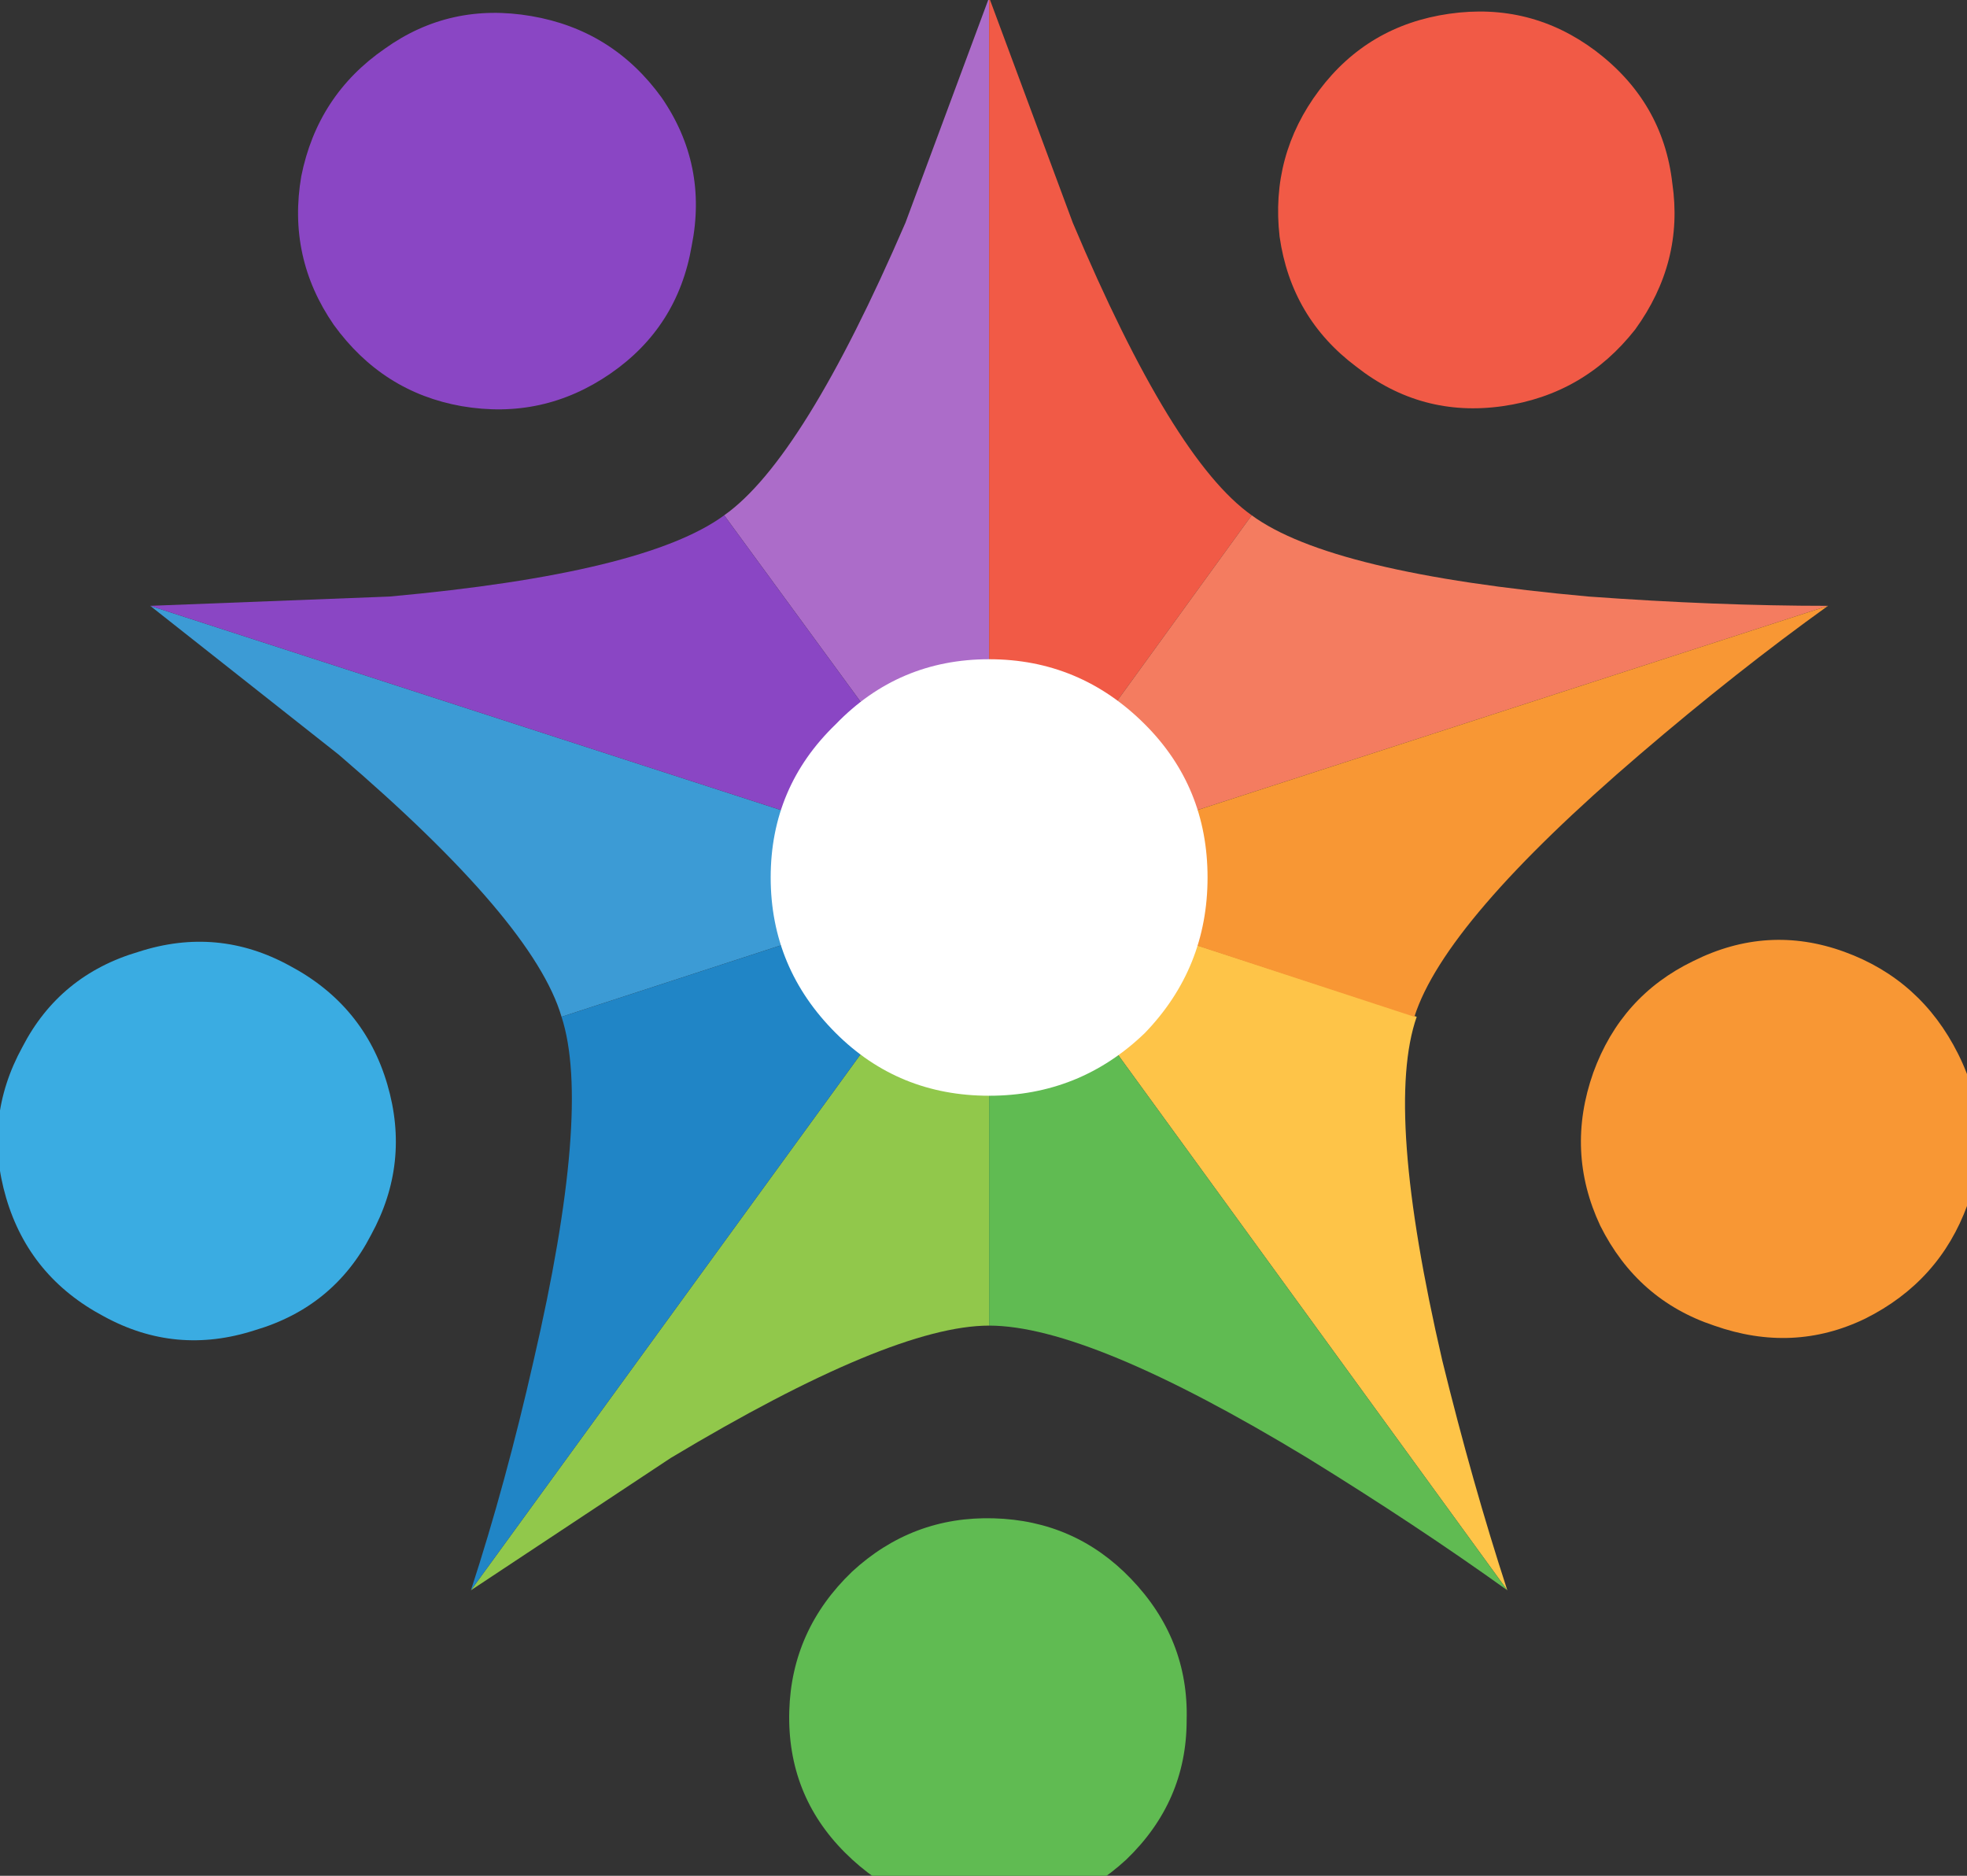 
<svg xmlns="http://www.w3.org/2000/svg" version="1.1" xmlns:xlink="http://www.w3.org/1999/xlink" preserveAspectRatio="none" x="0px" y="0px" width="43px" height="41px" viewBox="0 0 43 41">
<rect x="0" y="0" width="43" height="41" fill="#333333" stroke="none"/>
<defs>
<g id="Layer0_0_MEMBER_0_MEMBER_0_FILL">
<path fill="#F15A46" stroke="none" d="
M 693.45 36.85
Q 694.5 35.4 694.25 33.7 694.05 31.95 692.6 30.85 691.2 29.8 689.45 30.05 687.7 30.3 686.65 31.7 685.6 33.1 685.8 34.85 686.05 36.6 687.45 37.65 688.85 38.75 690.6 38.5 692.35 38.25 693.45 36.85 Z"/>
</g>

<g id="Layer0_0_MEMBER_1_FILL">
<path fill="#8A46C4" stroke="none" d="
M 672.5 31.85
Q 671.45 30.4 669.7 30.1 667.95 29.8 666.55 30.8 665.1 31.8 664.75 33.55 664.45 35.3 665.45 36.75 666.5 38.2 668.2 38.5 669.95 38.8 671.4 37.8 672.85 36.8 673.15 35.05 673.5 33.3 672.5 31.85 Z"/>
</g>

<g id="Layer0_0_MEMBER_2_MEMBER_0_FILL">
<path fill="#3AACE2" stroke="none" d="
M 661.25 50.25
Q 659.55 50.75 658.75 52.3 657.9 53.85 658.4 55.55 658.9 57.25 660.5 58.1 662.05 58.95 663.75 58.4 665.45 57.9 666.25 56.35 667.1 54.8 666.6 53.1 666.1 51.4 664.5 50.55 662.95 49.7 661.25 50.25 Z"/>
</g>

<g id="Layer0_0_MEMBER_3_MEMBER_0_FILL">
<path fill="#60BB52" stroke="none" d="
M 675.25 66.6
Q 675.2 68.4 676.45 69.65 677.7 70.9 679.45 70.95 681.2 71 682.5 69.8 683.8 68.55 683.8 66.8 683.85 65.05 682.6 63.75 681.4 62.5 679.65 62.45 677.9 62.4 676.6 63.6 675.3 64.85 675.25 66.6 Z"/>
</g>

<g id="Layer0_0_MEMBER_4_MEMBER_0_FILL">
<path fill="#F89734" stroke="none" d="
M 695.15 58.3
Q 696.85 58.9 698.4 58.15 700 57.35 700.6 55.7 701.2 54.05 700.4 52.45 699.6 50.85 697.95 50.25 696.3 49.65 694.7 50.45 693.15 51.2 692.55 52.85 691.95 54.55 692.7 56.15 693.5 57.75 695.15 58.3 Z"/>
</g>

<g id="Layer0_0_MEMBER_5_FILL">
<path fill="#AC6CC9" stroke="none" d="
M 679.55 48.65
L 679.55 29.7 677.75 34.55
Q 675.55 39.65 673.85 40.85
L 679.55 48.65 Z"/>
</g>

<g id="Layer0_0_MEMBER_6_MEMBER_0_FILL">
<path fill="#F15A46" stroke="none" d="
M 679.55 29.7
L 679.55 48.65 685.2 40.85
Q 683.5 39.65 681.35 34.55
L 679.55 29.7 Z"/>
</g>

<g id="Layer0_0_MEMBER_7_MEMBER_0_FILL">
<path fill="#3C9BD5" stroke="none" d="
M 679.55 48.65
L 661.5 42.8 665.55 46
Q 669.75 49.6 670.35 51.65
L 679.55 48.65 Z"/>
</g>

<g id="Layer0_0_MEMBER_8_FILL">
<path fill="#8A46C4" stroke="none" d="
M 661.5 42.8
L 679.55 48.65 673.85 40.85
Q 672.15 42.1 666.65 42.6
L 661.5 42.8 Z"/>
</g>

<g id="Layer0_0_MEMBER_9_MEMBER_0_FILL">
<path fill="#91C84B" stroke="none" d="
M 672.7 61.15
Q 677.45 58.3 679.55 58.3
L 679.55 48.65 668.4 64 672.7 61.15 Z"/>
</g>

<g id="Layer0_0_MEMBER_10_MEMBER_0_FILL">
<path fill="#2085C6" stroke="none" d="
M 670.35 51.65
Q 671 53.65 669.75 59.05 669.15 61.7 668.4 64
L 679.55 48.65 670.35 51.65 Z"/>
</g>

<g id="Layer0_0_MEMBER_11_MEMBER_0_FILL">
<path fill="#FEC448" stroke="none" d="
M 690.7 64
Q 689.95 61.7 689.3 59.05 688.05 53.65 688.75 51.65
L 679.55 48.65 690.7 64 Z"/>
</g>

<g id="Layer0_0_MEMBER_12_MEMBER_0_FILL">
<path fill="#60BB52" stroke="none" d="
M 679.55 58.3
Q 681.7 58.3 686.4 61.15 688.75 62.6 690.7 64
L 679.55 48.65 679.55 58.3 Z"/>
</g>

<g id="Layer0_0_MEMBER_13_MEMBER_0_FILL">
<path fill="#F47C60" stroke="none" d="
M 697.6 42.8
Q 695.2 42.8 692.45 42.6 686.9 42.1 685.2 40.85
L 679.55 48.65 697.6 42.8 Z"/>
</g>

<g id="Layer0_0_MEMBER_14_MEMBER_0_FILL">
<path fill="#F89734" stroke="none" d="
M 693.55 46
Q 695.65 44.2 697.6 42.8
L 679.55 48.65 688.7 51.65
Q 689.35 49.6 693.55 46 Z"/>
</g>

<g id="Layer0_0_MEMBER_15_FILL">
<path fill="#FFFFFF" stroke="none" d="
M 676.25 45.35
Q 674.85 46.7 674.85 48.65 674.85 50.6 676.25 52 677.6 53.35 679.55 53.35 681.5 53.35 682.9 52 684.25 50.6 684.25 48.65 684.25 46.7 682.9 45.35 681.5 43.95 679.55 43.95 677.6 43.95 676.25 45.35 Z"/>
</g>
</defs>

<g transform="matrix( 1.016, 0, 0, 1.015, -668.8,-30.2) ">
<use xlink:href="#Layer0_0_MEMBER_0_MEMBER_0_FILL"/>
</g>

<g transform="matrix( 1.016, 0, 0, 1.015, -668.8,-30.2) ">
<use xlink:href="#Layer0_0_MEMBER_1_FILL"/>
</g>

<g transform="matrix( 1.016, 0, 0, 1.015, -668.8,-30.2) ">
<use xlink:href="#Layer0_0_MEMBER_2_MEMBER_0_FILL"/>
</g>

<g transform="matrix( 1.016, 0, 0, 1.015, -668.8,-30.2) ">
<use xlink:href="#Layer0_0_MEMBER_3_MEMBER_0_FILL"/>
</g>

<g transform="matrix( 1.016, 0, 0, 1.015, -668.8,-30.2) ">
<use xlink:href="#Layer0_0_MEMBER_4_MEMBER_0_FILL"/>
</g>

<g transform="matrix( 1.016, 0, 0, 1.015, -668.8,-30.2) ">
<use xlink:href="#Layer0_0_MEMBER_5_FILL"/>
</g>

<g transform="matrix( 1.016, 0, 0, 1.015, -668.8,-30.2) ">
<use xlink:href="#Layer0_0_MEMBER_6_MEMBER_0_FILL"/>
</g>

<g transform="matrix( 1.016, 0, 0, 1.015, -668.8,-30.2) ">
<use xlink:href="#Layer0_0_MEMBER_7_MEMBER_0_FILL"/>
</g>

<g transform="matrix( 1.016, 0, 0, 1.015, -668.8,-30.2) ">
<use xlink:href="#Layer0_0_MEMBER_8_FILL"/>
</g>

<g transform="matrix( 1.016, 0, 0, 1.015, -668.8,-30.2) ">
<use xlink:href="#Layer0_0_MEMBER_9_MEMBER_0_FILL"/>
</g>

<g transform="matrix( 1.016, 0, 0, 1.015, -668.8,-30.2) ">
<use xlink:href="#Layer0_0_MEMBER_10_MEMBER_0_FILL"/>
</g>

<g transform="matrix( 1.016, 0, 0, 1.015, -668.8,-30.2) ">
<use xlink:href="#Layer0_0_MEMBER_11_MEMBER_0_FILL"/>
</g>

<g transform="matrix( 1.016, 0, 0, 1.015, -668.8,-30.2) ">
<use xlink:href="#Layer0_0_MEMBER_12_MEMBER_0_FILL"/>
</g>

<g transform="matrix( 1.016, 0, 0, 1.015, -668.8,-30.2) ">
<use xlink:href="#Layer0_0_MEMBER_13_MEMBER_0_FILL"/>
</g>

<g transform="matrix( 1.016, 0, 0, 1.015, -668.8,-30.2) ">
<use xlink:href="#Layer0_0_MEMBER_14_MEMBER_0_FILL"/>
</g>

<g transform="matrix( 1.016, 0, 0, 1.015, -668.8,-30.2) ">
<use xlink:href="#Layer0_0_MEMBER_15_FILL"/>
</g>
</svg>
